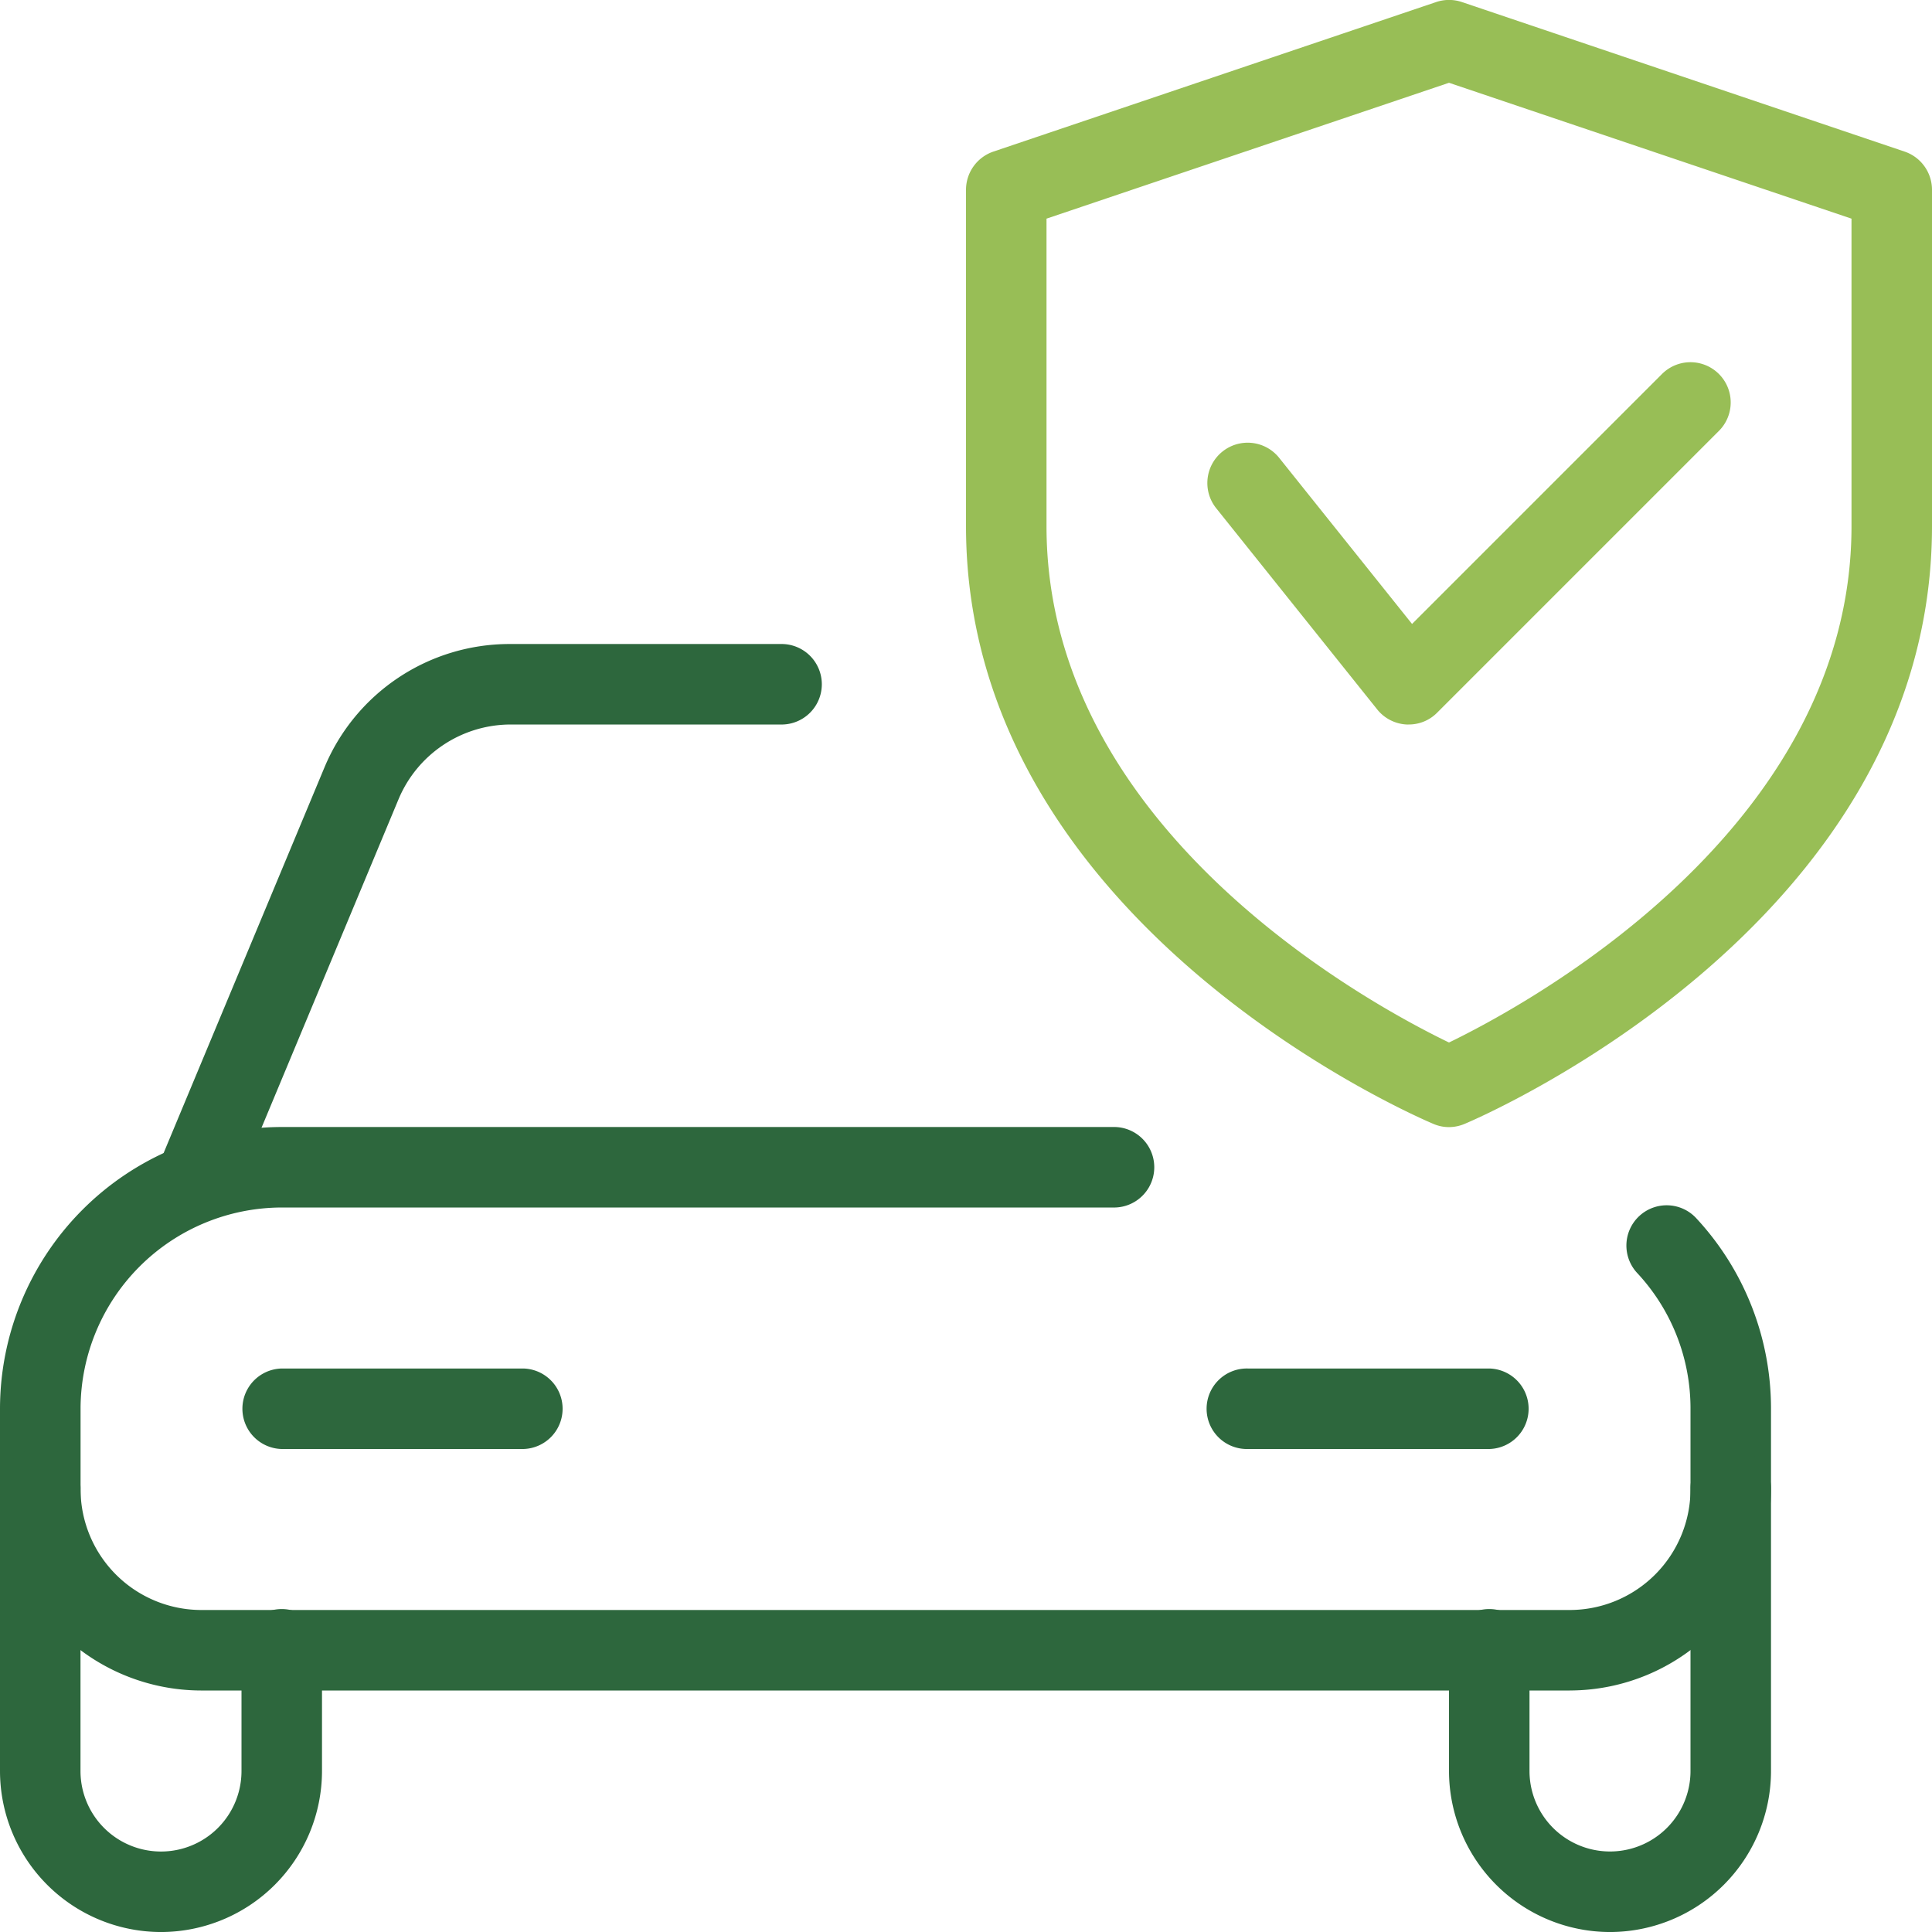 <svg xmlns="http://www.w3.org/2000/svg" width="94.105" height="94.106" viewBox="0 0 94.105 94.106">
  <g id="protection" transform="translate(0 0)">
    <g id="Group_91366" data-name="Group 91366" transform="translate(0 54.895)">
      <path id="Path_15834" data-name="Path 15834" d="M76.46,41.447H9.8a9.816,9.816,0,0,1-9.8-9.8V27.724A13.739,13.739,0,0,1,13.724,14H54.306a1.961,1.961,0,0,1,0,3.921H13.724a9.816,9.816,0,0,0-9.8,9.8v3.921A5.889,5.889,0,0,0,9.8,37.526H76.46a5.889,5.889,0,0,0,5.882-5.882V27.724a9.671,9.671,0,0,0-2.576-6.591,1.962,1.962,0,1,1,2.882-2.662,13.612,13.612,0,0,1,3.615,9.254v3.921a9.816,9.816,0,0,1-9.8,9.8Z" transform="translate(0 -14)" fill="#2d673d"/>
    </g>
    <g id="Group_91367" data-name="Group 91367" transform="translate(0 70.58)">
      <path id="Path_15835" data-name="Path 15835" d="M7.842,41.526A7.85,7.85,0,0,1,0,33.684V19.961a1.961,1.961,0,1,1,3.921,0V33.684a3.921,3.921,0,0,0,7.842,0V27.8a1.961,1.961,0,1,1,3.921,0v5.882A7.85,7.85,0,0,1,7.842,41.526Z" transform="translate(0 -18)" fill="#2d673d"/>
    </g>
    <g id="Group_91368" data-name="Group 91368" transform="translate(70.579 70.58)">
      <path id="Path_15836" data-name="Path 15836" d="M25.842,41.526A7.85,7.85,0,0,1,18,33.684V27.8a1.961,1.961,0,1,1,3.921,0v5.882a3.921,3.921,0,0,0,7.842,0V19.961a1.961,1.961,0,1,1,3.921,0V33.684A7.85,7.85,0,0,1,25.842,41.526Z" transform="translate(-18 -18)" fill="#2d673d"/>
    </g>
    <g id="Group_91369" data-name="Group 91369" transform="translate(7.844 31.369)">
      <path id="Path_15837" data-name="Path 15837" d="M3.959,35.447a1.9,1.9,0,0,1-.753-.153A1.961,1.961,0,0,1,2.152,32.73l7.8-18.7A9.773,9.773,0,0,1,18.977,8H32.269a1.961,1.961,0,0,1,0,3.921H18.977a5.928,5.928,0,0,0-5.4,3.619l-7.8,18.7a1.973,1.973,0,0,1-1.812,1.2Z" transform="translate(-2 -8)" fill="#2d673d"/>
    </g>
    <g id="Group_91370" data-name="Group 91370" transform="translate(11.763 66.658)">
      <path id="Path_15838" data-name="Path 15838" d="M16.724,20.921H4.961a1.961,1.961,0,0,1,0-3.921H16.724a1.961,1.961,0,0,1,0,3.921Z" transform="translate(-3 -17)" fill="#2d673d"/>
    </g>
    <g id="Group_91371" data-name="Group 91371" transform="translate(58.816 66.658)">
      <path id="Path_15839" data-name="Path 15839" d="M28.724,20.921H16.961a1.961,1.961,0,1,1,0-3.921H28.724a1.961,1.961,0,0,1,0,3.921Z" transform="translate(-15 -17)" fill="#2d673d"/>
    </g>
    <g id="Group_91372" data-name="Group 91372" transform="translate(47.053 0)">
      <path id="Path_15840" data-name="Path 15840" d="M35.526,54.9a1.9,1.9,0,0,1-.761-.157C33.832,54.35,12,44.912,12,25.629V9.243a1.966,1.966,0,0,1,1.333-1.859L34.9.1a1.963,1.963,0,0,1,1.255,0L57.719,7.384a1.966,1.966,0,0,1,1.333,1.859V25.629c0,19.284-21.832,28.722-22.766,29.114A1.967,1.967,0,0,1,35.526,54.9ZM15.921,10.65V25.629c0,14.841,15.9,23.362,19.605,25.15,3.7-1.792,19.605-10.344,19.605-25.15V10.65L35.526,4.032Z" transform="translate(-12 0)" fill="#98be56"/>
    </g>
    <g id="Group_91373" data-name="Group 91373" transform="translate(58.815 17.644)">
      <path id="Path_15841" data-name="Path 15841" d="M24.8,22.145a1.026,1.026,0,0,1-.11,0,1.967,1.967,0,0,1-1.423-.733l-7.842-9.8A1.961,1.961,0,0,1,18.49,9.155l6.474,8.093L37.139,5.073a1.96,1.96,0,0,1,2.772,2.772L26.187,21.569A1.936,1.936,0,0,1,24.8,22.145Z" transform="translate(-15 -4.5)" fill="#98be56"/>
    </g>
  </g>
</svg>
